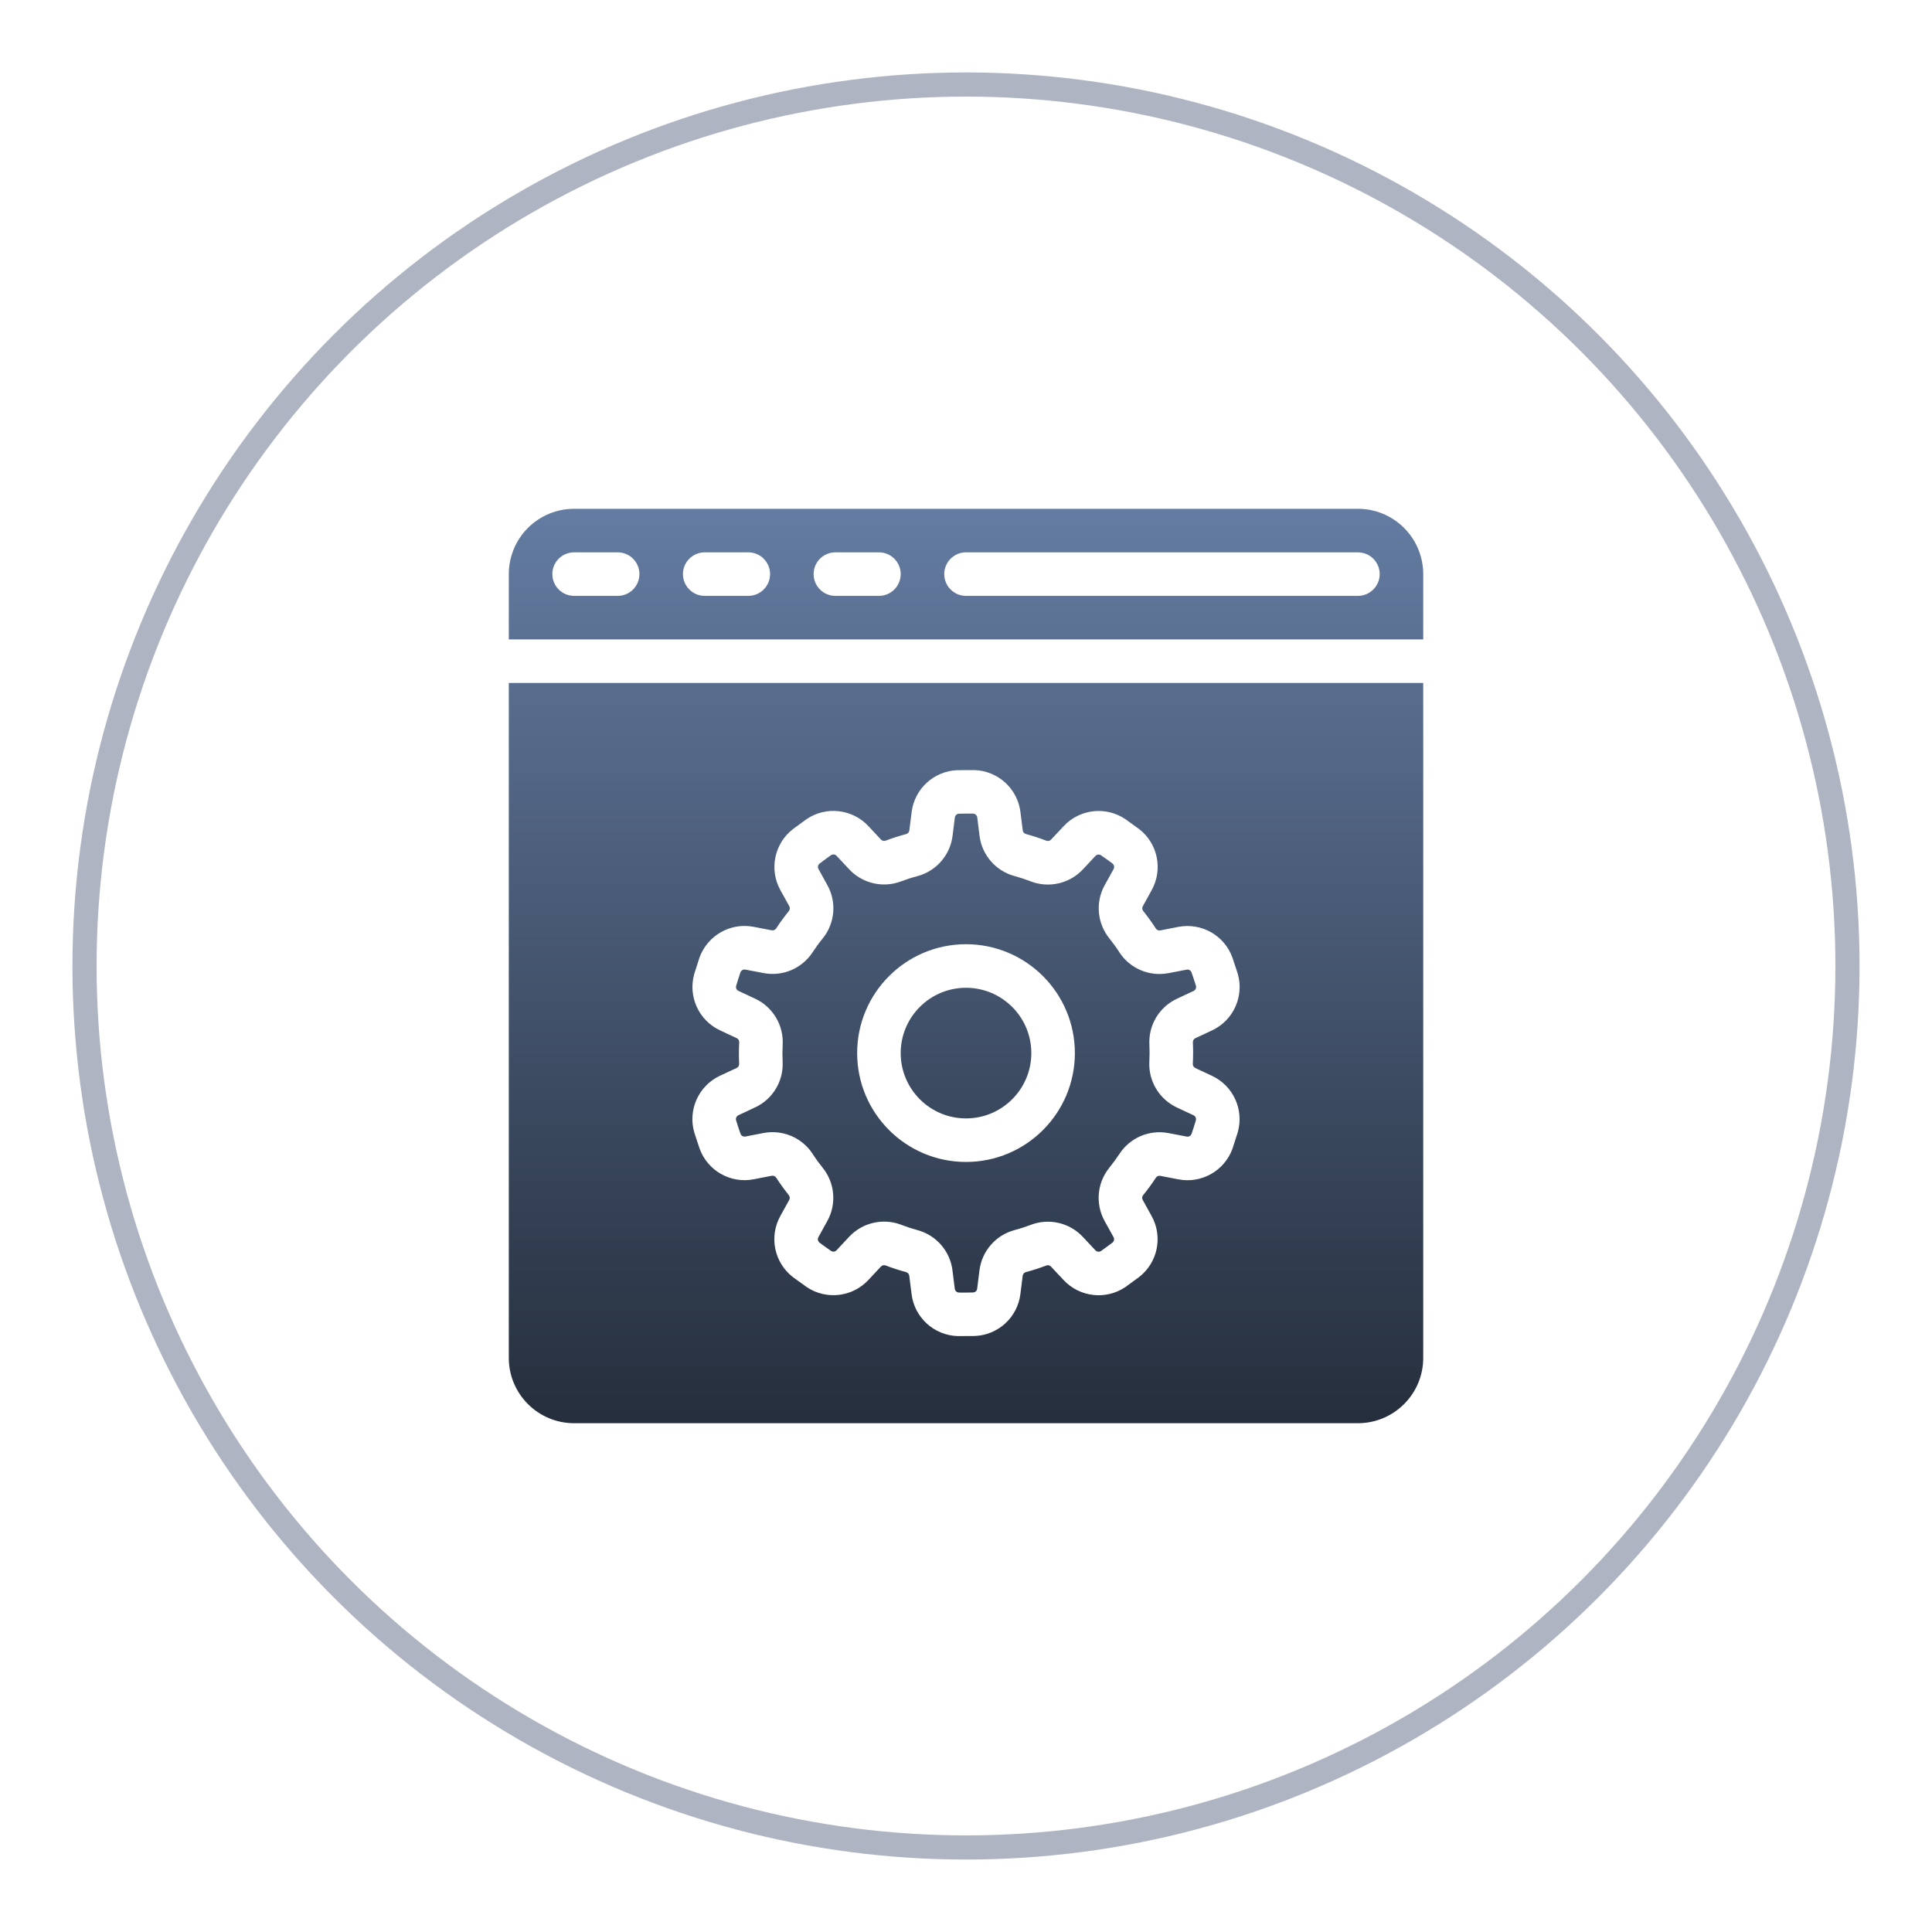 <svg width="80" height="80" viewBox="0 0 80 80" fill="none" xmlns="http://www.w3.org/2000/svg">
<path d="M58.933 56.227C58.933 57.721 57.721 58.932 56.227 58.932H23.773C22.279 58.932 21.068 57.721 21.068 56.227V28.28H58.933V56.227ZM39.648 31.891C38.675 31.924 37.87 32.659 37.749 33.624C37.716 33.874 37.683 34.143 37.654 34.384C37.645 34.457 37.593 34.518 37.523 34.537C37.239 34.611 36.956 34.704 36.678 34.808L36.674 34.81C36.606 34.836 36.529 34.818 36.48 34.765L35.964 34.213C35.298 33.496 34.209 33.37 33.398 33.919L32.83 34.335C32.062 34.934 31.843 36.002 32.312 36.854C32.432 37.075 32.564 37.311 32.683 37.524C32.718 37.588 32.712 37.667 32.665 37.725C32.479 37.952 32.304 38.193 32.141 38.441C32.14 38.443 32.14 38.444 32.139 38.446C32.1 38.506 32.027 38.536 31.956 38.522L31.214 38.379C30.254 38.189 29.298 38.73 28.965 39.65L28.75 40.321C28.48 41.257 28.931 42.249 29.812 42.663C30.039 42.771 30.285 42.885 30.505 42.987C30.572 43.018 30.613 43.087 30.609 43.16C30.593 43.453 30.592 43.75 30.606 44.047C30.606 44.047 30.606 44.05 30.606 44.052C30.61 44.124 30.57 44.191 30.505 44.222L29.82 44.541C28.931 44.953 28.477 45.951 28.748 46.892L28.969 47.561C29.3 48.477 30.248 49.015 31.203 48.833C31.45 48.787 31.716 48.734 31.954 48.686C32.027 48.672 32.1 48.703 32.141 48.765C32.299 49.011 32.474 49.252 32.66 49.485C32.66 49.485 32.662 49.487 32.663 49.489C32.708 49.545 32.715 49.623 32.68 49.686L32.315 50.347C31.837 51.202 32.056 52.277 32.828 52.879L33.399 53.291C34.206 53.837 35.29 53.715 35.955 53.004C36.128 52.822 36.313 52.624 36.477 52.446C36.528 52.392 36.605 52.374 36.674 52.4C36.948 52.506 37.231 52.598 37.518 52.676L37.522 52.678C37.592 52.696 37.643 52.756 37.651 52.828L37.745 53.578C37.861 54.55 38.67 55.291 39.648 55.324L40.352 55.321C41.326 55.288 42.131 54.553 42.252 53.587C42.285 53.338 42.318 53.069 42.347 52.828C42.356 52.755 42.407 52.694 42.478 52.675C42.761 52.6 43.045 52.508 43.323 52.404L43.327 52.402C43.395 52.376 43.471 52.395 43.52 52.448L44.036 52.998C44.702 53.716 45.792 53.842 46.603 53.292L47.171 52.877C47.939 52.278 48.158 51.21 47.688 50.358C47.569 50.137 47.437 49.901 47.318 49.688C47.283 49.624 47.289 49.544 47.336 49.487C47.522 49.26 47.697 49.019 47.86 48.771C47.861 48.769 47.861 48.768 47.862 48.766C47.901 48.706 47.974 48.675 48.045 48.69L48.787 48.833C49.747 49.023 50.703 48.482 51.036 47.562L51.251 46.891C51.52 45.955 51.07 44.963 50.188 44.549C49.962 44.441 49.716 44.327 49.496 44.225C49.429 44.194 49.388 44.125 49.392 44.052C49.408 43.759 49.409 43.462 49.395 43.165C49.395 43.165 49.395 43.161 49.395 43.16C49.391 43.088 49.431 43.02 49.496 42.99L50.181 42.67C51.069 42.259 51.524 41.261 51.253 40.32L51.032 39.651C50.701 38.735 49.753 38.197 48.798 38.379C48.551 38.425 48.285 38.478 48.047 38.526C47.974 38.539 47.901 38.509 47.86 38.447C47.702 38.201 47.526 37.96 47.341 37.727C47.341 37.727 47.339 37.725 47.338 37.723C47.293 37.667 47.286 37.589 47.321 37.526L47.685 36.865C48.163 36.01 47.946 34.935 47.173 34.333L46.602 33.921C45.795 33.375 44.711 33.497 44.046 34.208C43.873 34.39 43.688 34.588 43.523 34.766C43.473 34.82 43.396 34.838 43.327 34.812C43.053 34.706 42.77 34.614 42.483 34.536L42.48 34.534C42.409 34.516 42.358 34.456 42.35 34.384L42.256 33.635C42.14 32.663 41.331 31.921 40.352 31.888L39.648 31.891ZM40.297 33.69C40.384 33.695 40.456 33.763 40.466 33.849L40.56 34.608C40.66 35.407 41.234 36.067 42.012 36.276C42.234 36.336 42.458 36.409 42.677 36.494L42.681 36.496C43.437 36.786 44.294 36.587 44.845 35.994L45.361 35.441C45.421 35.377 45.518 35.366 45.59 35.415C45.752 35.525 45.911 35.641 46.068 35.758C46.136 35.814 46.154 35.909 46.112 35.986L45.742 36.655C45.353 37.36 45.43 38.231 45.937 38.858C46.081 39.038 46.22 39.228 46.347 39.425L46.348 39.429C46.789 40.108 47.599 40.45 48.394 40.294L49.137 40.151C49.222 40.134 49.308 40.182 49.338 40.265C49.404 40.45 49.465 40.636 49.523 40.824C49.545 40.908 49.503 40.997 49.424 41.033L48.73 41.358C48.001 41.7 47.551 42.449 47.594 43.253C47.605 43.484 47.605 43.719 47.592 43.954V43.958C47.549 44.766 48.003 45.52 48.737 45.861L49.422 46.181C49.501 46.218 49.542 46.307 49.518 46.391C49.463 46.579 49.403 46.766 49.34 46.953C49.308 47.034 49.222 47.08 49.137 47.063L48.385 46.919C47.594 46.767 46.79 47.108 46.351 47.784C46.224 47.977 46.085 48.167 45.937 48.349C45.936 48.351 45.935 48.353 45.935 48.353C45.425 48.982 45.349 49.858 45.743 50.565L46.109 51.227C46.152 51.303 46.133 51.4 46.063 51.454C45.908 51.574 45.749 51.689 45.589 51.802C45.515 51.849 45.419 51.837 45.359 51.773L44.836 51.215C44.286 50.627 43.434 50.431 42.682 50.719C42.466 50.8 42.243 50.874 42.016 50.933C42.014 50.933 42.012 50.934 42.012 50.934C41.229 51.144 40.653 51.809 40.556 52.612L40.463 53.363C40.453 53.449 40.38 53.515 40.293 53.518C40.097 53.524 39.9 53.525 39.704 53.522C39.617 53.517 39.545 53.449 39.535 53.363L39.44 52.604C39.341 51.804 38.767 51.145 37.989 50.936C37.767 50.876 37.543 50.803 37.324 50.718L37.32 50.716C36.564 50.426 35.707 50.625 35.156 51.218L34.64 51.771C34.58 51.835 34.483 51.846 34.411 51.797C34.249 51.687 34.089 51.571 33.933 51.454C33.865 51.398 33.847 51.303 33.889 51.226L34.259 50.557C34.648 49.852 34.571 48.981 34.065 48.354C33.92 48.174 33.781 47.984 33.654 47.787L33.652 47.783C33.211 47.104 32.401 46.762 31.607 46.917L30.864 47.061C30.779 47.078 30.693 47.03 30.663 46.947C30.597 46.762 30.536 46.576 30.479 46.388C30.456 46.303 30.498 46.215 30.577 46.179L31.27 45.854C32 45.512 32.45 44.763 32.407 43.959C32.396 43.728 32.396 43.493 32.409 43.258V43.254C32.452 42.446 31.998 41.692 31.264 41.351L30.578 41.031C30.499 40.994 30.459 40.904 30.483 40.821C30.538 40.633 30.598 40.446 30.661 40.259C30.693 40.178 30.779 40.132 30.864 40.149L31.616 40.292C32.407 40.445 33.211 40.103 33.65 39.428C33.778 39.235 33.915 39.045 34.063 38.863C34.064 38.861 34.066 38.861 34.066 38.86C34.576 38.231 34.652 37.354 34.258 36.647L33.892 35.985C33.849 35.909 33.868 35.812 33.938 35.758C34.093 35.638 34.252 35.523 34.412 35.41C34.486 35.363 34.582 35.375 34.642 35.439L35.165 35.998C35.715 36.586 36.567 36.781 37.319 36.493C37.535 36.412 37.758 36.338 37.985 36.279C37.987 36.279 37.989 36.279 37.989 36.279C38.772 36.069 39.348 35.404 39.445 34.601L39.538 33.85C39.548 33.764 39.62 33.697 39.707 33.694C39.904 33.688 40.1 33.687 40.297 33.69ZM40 39.098C37.512 39.098 35.493 41.118 35.493 43.606C35.493 46.094 37.512 48.114 40 48.114C42.488 48.114 44.508 46.094 44.508 43.606C44.508 41.118 42.488 39.098 40 39.098ZM40 40.902C41.493 40.902 42.705 42.113 42.705 43.606C42.705 45.099 41.493 46.311 40 46.311C38.507 46.311 37.296 45.099 37.296 43.606C37.296 42.113 38.507 40.902 40 40.902ZM56.227 21.068C56.945 21.068 57.633 21.353 58.14 21.86C58.647 22.366 58.932 23.055 58.933 23.772V26.477H21.068V23.772C21.069 23.055 21.353 22.366 21.86 21.86C22.367 21.352 23.055 21.068 23.773 21.068H56.227ZM23.773 22.871C23.275 22.871 22.871 23.275 22.871 23.772C22.871 24.27 23.275 24.674 23.773 24.674H25.576C26.074 24.674 26.477 24.27 26.477 23.772C26.477 23.275 26.074 22.871 25.576 22.871H23.773ZM29.182 22.871C28.684 22.871 28.28 23.275 28.28 23.772C28.28 24.27 28.684 24.674 29.182 24.674H30.985C31.483 24.674 31.887 24.27 31.887 23.772C31.887 23.275 31.483 22.871 30.985 22.871H29.182ZM34.591 22.871C34.093 22.871 33.69 23.275 33.69 23.772C33.69 24.27 34.093 24.674 34.591 24.674H36.395C36.892 24.674 37.296 24.27 37.296 23.772C37.296 23.275 36.892 22.871 36.395 22.871H34.591ZM40 22.871C39.503 22.871 39.099 23.275 39.099 23.772C39.099 24.27 39.503 24.674 40 24.674H56.227C56.725 24.674 57.13 24.27 57.13 23.772C57.13 23.275 56.725 22.871 56.227 22.871H40Z" fill="url(#paint0_linear_771_6038)"/>
<circle cx="40" cy="40" r="36.5" stroke="#5E6B84" stroke-opacity="0.5"/>
<defs>
<linearGradient id="paint0_linear_771_6038" x1="40.001" y1="21.068" x2="40.001" y2="58.932" gradientUnits="userSpaceOnUse">
<stop stop-color="#647CA2"/>
<stop offset="1" stop-color="#252E3C"/>
</linearGradient>
</defs>
</svg>
